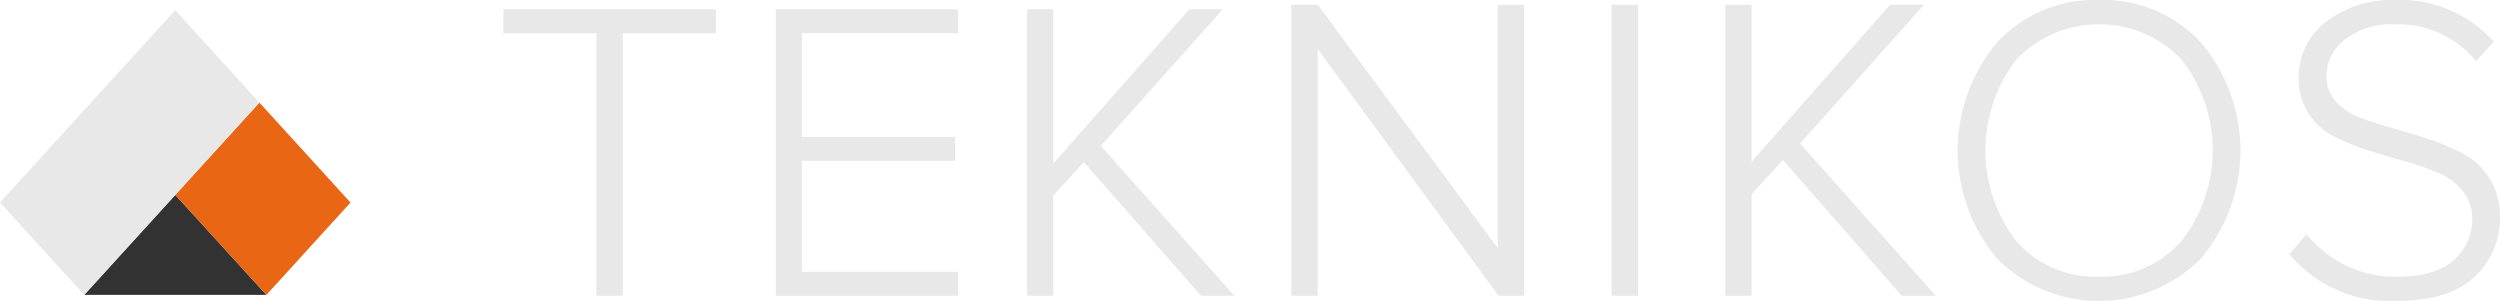 <svg xmlns="http://www.w3.org/2000/svg" width="215.986" height="26" viewBox="0 0 215.986 26">
    <defs>
        <style>
            .prefix__cls-3{fill:#e9e8e8}
        </style>
    </defs>
    <g id="prefix__logo-footer" transform="translate(-108.45 -106.421)">
        <g id="prefix__Group_30" data-name="Group 30" transform="translate(108.45 107.297)">
            <path id="prefix__Path_29" d="M139.82 187.67h15.74l-7.87-8.639z" data-name="Path 29" transform="translate(-132.545 -163.069)" style="fill:#313231"/>
            <path id="prefix__Path_30" d="M181.024 144.633l-7.267 7.977 7.87 8.639 7.267-7.977z" data-name="Path 30" transform="translate(-158.613 -136.647)" style="fill:#e86614"/>
            <path id="prefix__Path_31" d="M108.45 126.813l7.275 7.986 15.137-16.616-7.275-7.986z" class="prefix__cls-3" data-name="Path 31" transform="translate(-108.45 -110.197)"/>
        </g>
        <g id="prefix__Group_31" data-name="Group 31" transform="translate(151.936 106.421)">
            <path id="prefix__Path_32" d="M295.975 111.947h8.041v22.683h2.284v-22.683h8.041v-2.064h-18.366z" class="prefix__cls-3" data-name="Path 32" transform="translate(-295.975 -109.08)"/>
            <path id="prefix__Path_33" d="M397.494 134.63h15.748v-2.064h-13.5v-9.591h13.241v-2.064h-13.24v-8.964h13.5v-2.064h-15.749z" class="prefix__cls-3" data-name="Path 33" transform="translate(-373.952 -109.08)"/>
            <path id="prefix__Path_34" d="M507.911 110l.109-.122h-2.889l-11.77 13.342v-13.337h-2.249v24.747h2.249v-8.639l2.655-2.906 10.089 11.52.022.025h2.889l-11.536-12.945z" class="prefix__cls-3" data-name="Path 34" transform="translate(-445.86 -109.08)"/>
            <path id="prefix__Path_35" d="M607.37 129.22l-15.53-20.992-.022-.03h-2.284v25.138h2.282v-21.318l15.6 21.289.022.03h2.209V108.2h-2.277z" class="prefix__cls-3" data-name="Path 35" transform="translate(-521.459 -107.787)"/>
            <path id="prefix__Rectangle_37" d="M0 0H2.282V25.138H0z" class="prefix__cls-3" data-name="Rectangle 37" transform="translate(95.745 .412)"/>
            <path id="prefix__Path_36" d="M768.25 108.321l.109-.122h-2.932l-11.959 13.556V108.2h-2.282v25.138h2.282v-8.775l2.7-2.954 10.25 11.7.022.025h2.932l-11.718-13.15z" class="prefix__cls-3" data-name="Path 36" transform="translate(-645.624 -107.787)"/>
            <path id="prefix__Path_37" d="M850.02 106.421a11.458 11.458 0 00-8.841 3.7 14.52 14.52 0 000 18.609 12.4 12.4 0 0017.662 0 14.459 14.459 0 000-18.609 11.472 11.472 0 00-8.821-3.7zm0 23.905a9.042 9.042 0 01-7.139-3.066 12.832 12.832 0 010-15.7 9.863 9.863 0 0114.259 0 12.728 12.728 0 01-.019 15.7 9.069 9.069 0 01-7.101 3.066z" class="prefix__cls-3" data-name="Path 37" transform="translate(-712.158 -106.421)"/>
            <path id="prefix__Path_38" d="M978.754 121.95a5.942 5.942 0 00-2.182-2.143 17.573 17.573 0 00-2.935-1.3c-1.061-.362-2.134-.69-3.19-.976s-2.03-.6-2.916-.935a5.371 5.371 0 01-2.126-1.4 3.109 3.109 0 01-.806-2.143 3.963 3.963 0 011.639-3.258 6.572 6.572 0 014.134-1.277 8.789 8.789 0 017.1 3.121l.054.064 1.524-1.685-.044-.049a10.836 10.836 0 00-8.523-3.547 9.343 9.343 0 00-5.89 1.852 5.922 5.922 0 00-2.389 4.891 5.46 5.46 0 00.836 3.056 5.76 5.76 0 002.182 1.973 18.326 18.326 0 002.934 1.2c1.053.335 2.125.656 3.187.956a24.9 24.9 0 012.914 1.009 5.334 5.334 0 012.126 1.57 3.871 3.871 0 01.808 2.484 4.671 4.671 0 01-1.532 3.414c-1.018.993-2.7 1.5-4.989 1.5a9.8 9.8 0 01-7.738-3.609l-.055-.065-1.481 1.722.039.047a11.283 11.283 0 009.2 4c3.079 0 5.365-.72 6.8-2.138a6.867 6.867 0 002.157-5.017 6.346 6.346 0 00-.838-3.317z" class="prefix__cls-3" data-name="Path 38" transform="translate(-807.088 -106.421)"/>
        </g>
    </g>
</svg>
